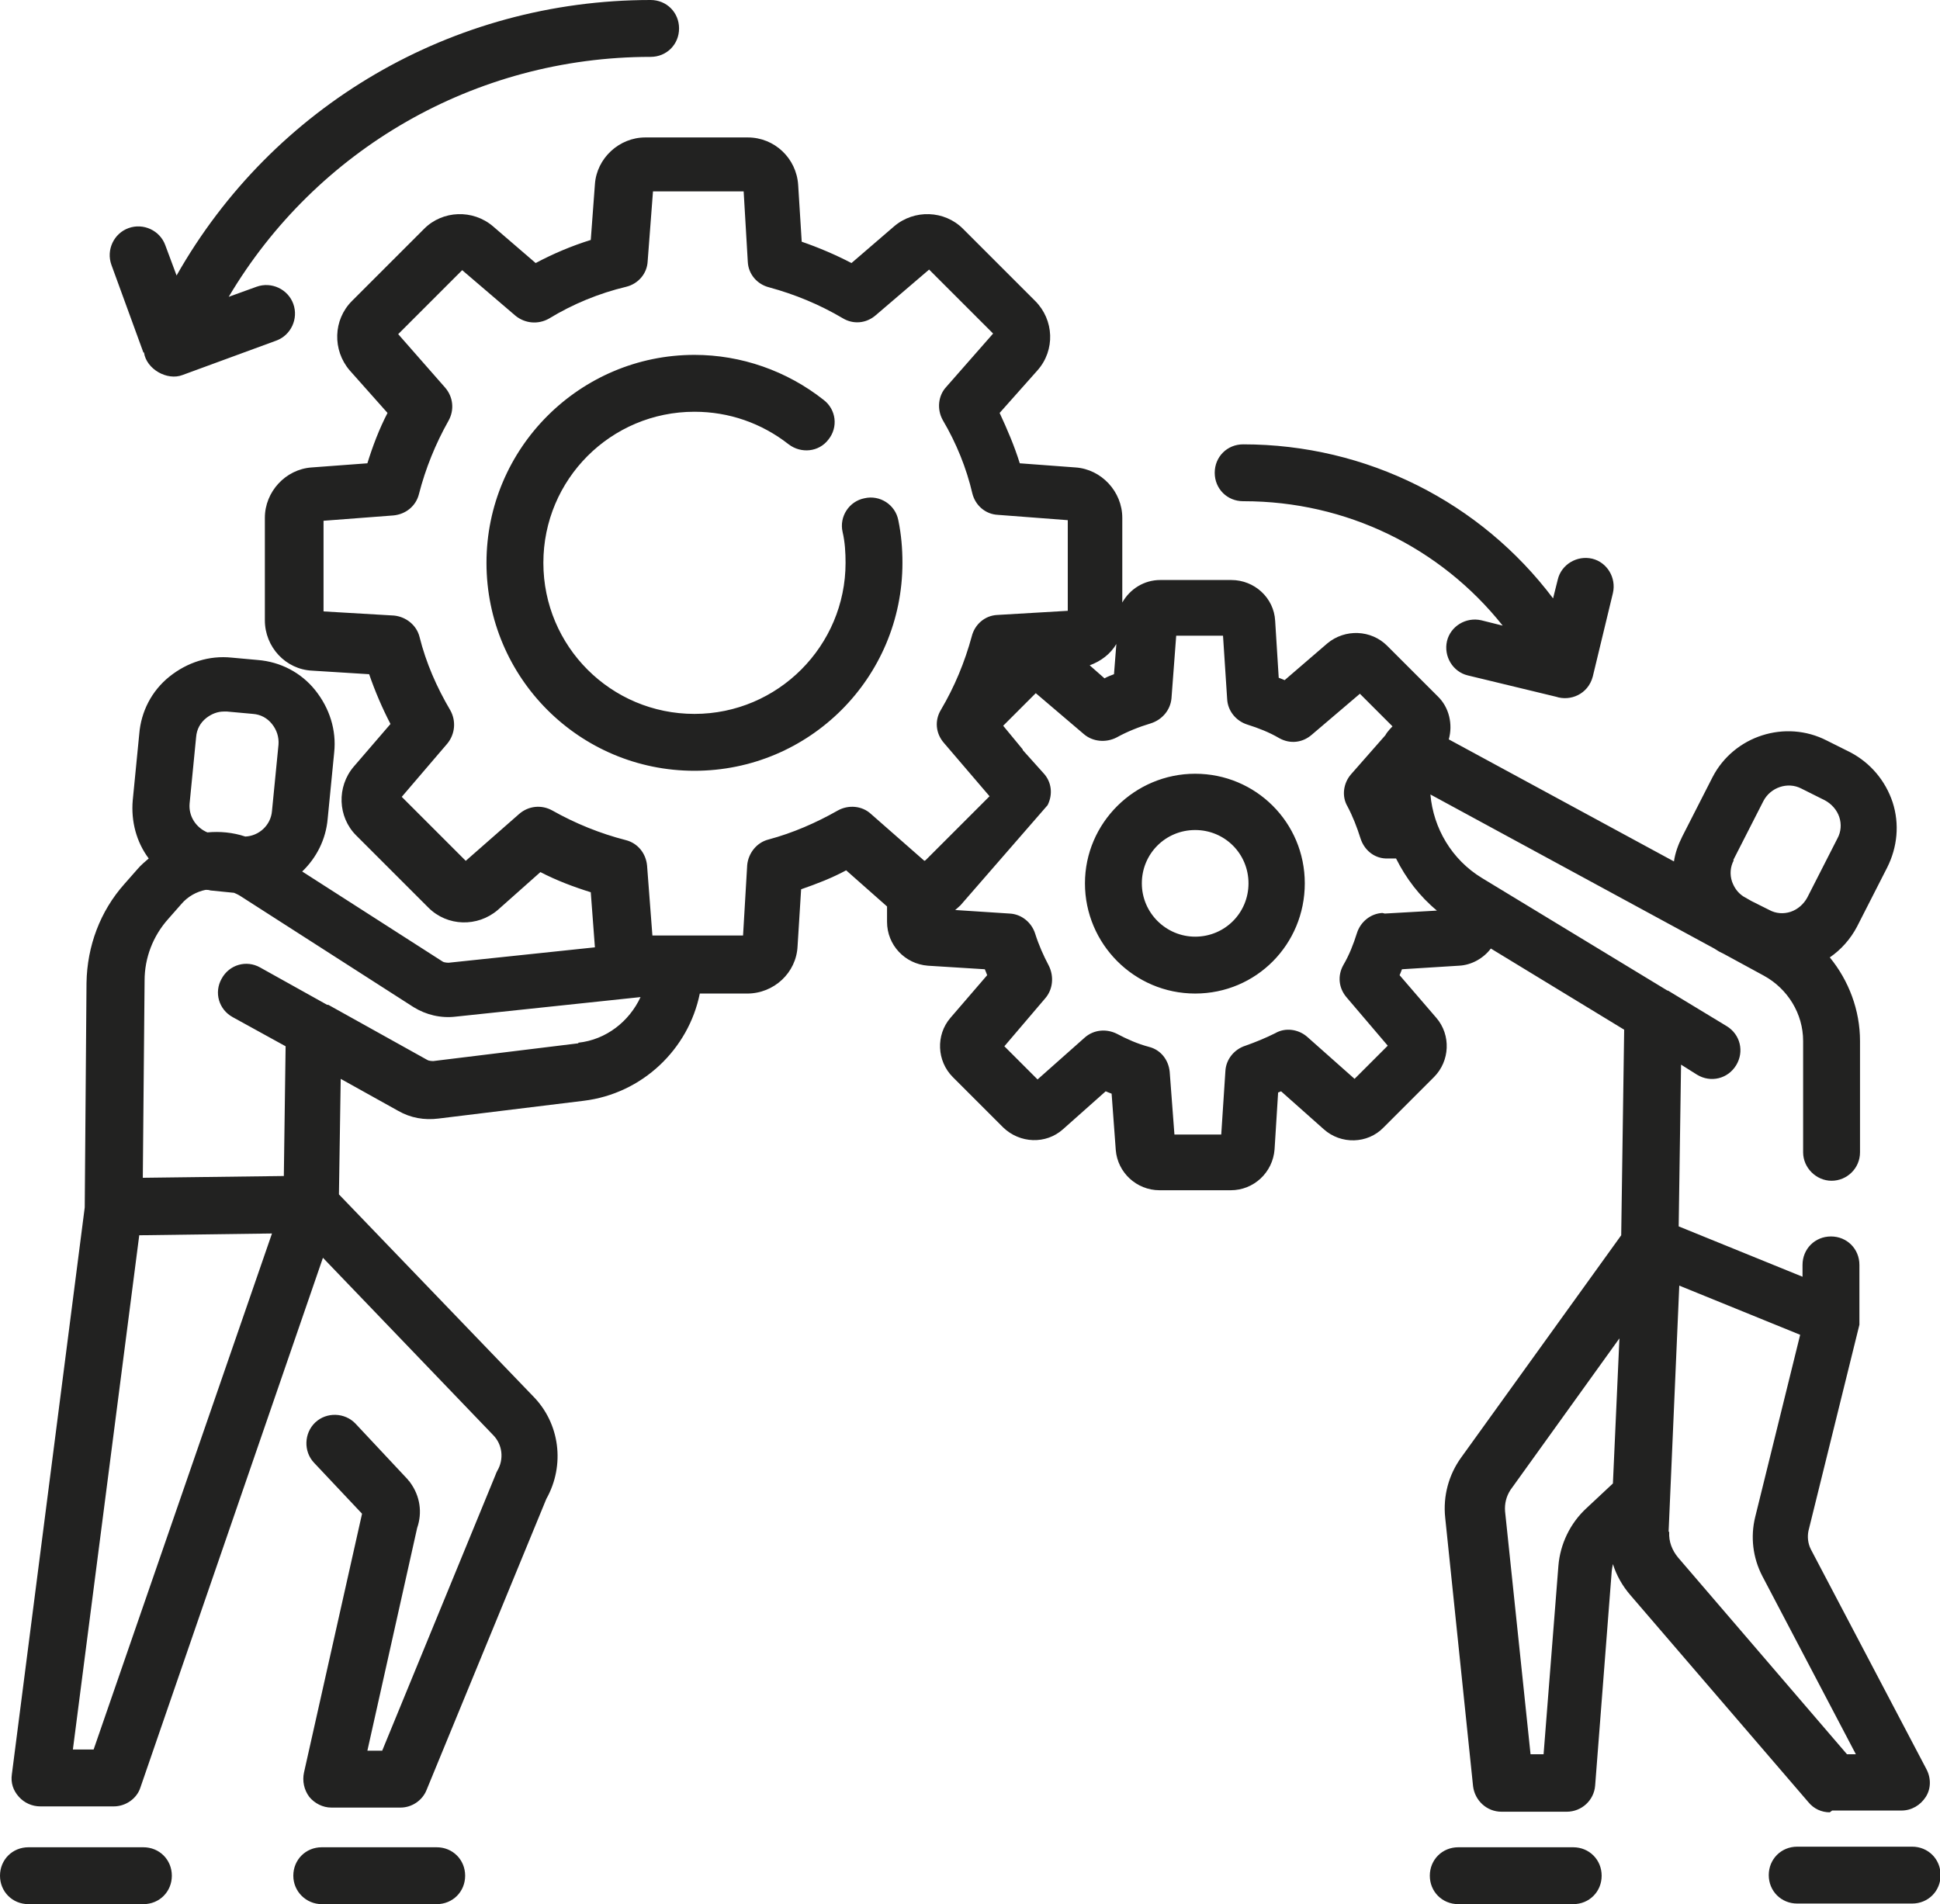 <?xml version="1.0" encoding="UTF-8"?><svg id="Calque_2" xmlns="http://www.w3.org/2000/svg" viewBox="0 0 32.74 32.14"><defs><style>.cls-1{fill:#222221;}</style></defs><g id="Calque_1-2"><path class="cls-1" d="M7.37,31.18h-1.94c-.27,0-.48,.21-.48,.48s.22,.48,.48,.48h1.94c.27,0,.48-.21,.48-.48s-.21-.48-.48-.48Zm-4.95,0H.48c-.27,0-.48,.21-.48,.48s.21,.48,.48,.48h1.94c.27,0,.48-.21,.48-.48s-.21-.48-.48-.48ZM20.99,8.46c1.73,0,3.32,.78,4.37,2.1l-.36-.09c-.26-.06-.52,.1-.58,.35-.06,.26,.1,.52,.35,.58l1.49,.36c.24,.08,.54-.04,.62-.34l.34-1.41c.06-.26-.1-.52-.35-.58-.26-.06-.52,.1-.58,.35l-.08,.32c-1.22-1.62-3.14-2.6-5.23-2.6-.27,0-.48,.21-.48,.48s.21,.48,.48,.48ZM2.43,5.95c.04,.28,.39,.48,.65,.38l1.58-.58c.25-.09,.38-.37,.29-.62-.09-.25-.37-.38-.62-.29l-.47,.17C5.33,2.53,8.01,.96,10.98,.96c.27,0,.48-.21,.48-.48s-.21-.48-.48-.48C7.63,0,4.6,1.79,2.98,4.65l-.19-.51c-.09-.25-.37-.38-.62-.29-.25,.09-.38,.37-.29,.62l.54,1.48ZM26.55,31.18h-1.94c-.27,0-.48,.21-.48,.48s.21,.48,.48,.48h1.94c.27,0,.48-.21,.48-.48s-.21-.48-.48-.48Zm4.37-.62h1.17c.17,0,.32-.09,.41-.23,.09-.14,.09-.32,.01-.47l-1.95-3.71c-.05-.1-.06-.21-.04-.31l.86-3.48s0,0,0,0h0s0,0,0,0c0-.01,0-.02,0-.03,0,0,0,0,0-.01,0,0,0,0,0,0,0,0,0,0,0,0,0,0,0-.02,0-.03,0,0,0,0,0-.01,0-.01,0-.02,0-.03v-.9c0-.27-.21-.48-.48-.48s-.48,.21-.48,.48v.2l-2.09-.85,.04-2.73,.27,.17c.23,.14,.52,.07,.66-.16,.14-.23,.07-.52-.16-.66l-.99-.6s0,0-.01,0l-3.13-1.9c-.51-.31-.82-.84-.87-1.41l4.79,2.6s.05,.03,.08,.05l.08,.04,.68,.37c.4,.22,.66,.64,.66,1.1v1.88c0,.26,.22,.48,.48,.48s.48-.21,.48-.48v-1.88c0-.52-.19-1.02-.51-1.41,.19-.13,.35-.31,.46-.52l.51-1c.17-.34,.21-.73,.09-1.1-.12-.36-.37-.66-.71-.84l-.4-.2c-.7-.36-1.57-.08-1.93,.62l-.51,1c-.07,.14-.12,.28-.14,.42l-3.8-2.06c.07-.25,.01-.54-.19-.73l-.85-.85c-.27-.27-.71-.29-1.01-.04l-.72,.62s-.07-.03-.1-.04l-.06-.96c-.02-.39-.35-.69-.74-.69h-1.2c-.27,0-.51,.15-.64,.38v-1.43c0-.44-.35-.82-.79-.85l-.94-.07c-.09-.29-.21-.57-.34-.85l.64-.72c.3-.34,.28-.85-.04-1.17l-1.22-1.22c-.31-.31-.82-.33-1.16-.04l-.72,.62c-.27-.14-.55-.26-.84-.36l-.06-.96c-.03-.45-.4-.8-.85-.8h-1.73c-.44,0-.82,.35-.85,.79l-.07,.94c-.32,.1-.63,.23-.93,.39l-.72-.62c-.34-.29-.85-.27-1.16,.04l-1.22,1.22c-.32,.32-.33,.83-.04,1.17l.64,.72c-.14,.27-.25,.56-.34,.85l-.94,.07c-.44,.03-.79,.41-.79,.85v1.73c0,.45,.35,.83,.8,.85l.96,.06c.1,.29,.22,.57,.36,.84l-.62,.72c-.29,.34-.27,.85,.04,1.16l1.22,1.22c.32,.32,.83,.33,1.17,.04l.72-.64c.27,.14,.56,.25,.85,.34l.07,.93-2.47,.26s-.07,0-.1-.02l-2.37-1.52c.24-.23,.4-.54,.43-.89l.11-1.12c.04-.38-.08-.75-.32-1.05-.24-.3-.59-.48-.97-.51l-.44-.04c-.38-.04-.75,.08-1.05,.32-.3,.24-.48,.59-.51,.97l-.11,1.12c-.03,.35,.06,.7,.27,.98-.07,.06-.13,.11-.19,.18l-.22,.25c-.41,.46-.63,1.05-.64,1.67l-.03,3.79L.2,29.95c-.02,.14,.02,.27,.12,.38,.09,.1,.22,.16,.36,.16H1.92c.2,0,.39-.13,.45-.32l3.08-8.94,2.87,2.99c.16,.16,.19,.41,.07,.61-.01,.02-.02,.04-.03,.07l-1.91,4.65h-.25l.84-3.76c.09-.26,.05-.54-.12-.77-.01-.02-.03-.03-.04-.05l-.88-.94c-.18-.19-.49-.2-.68-.02-.19,.18-.2,.49-.02,.68l.81,.86-.98,4.37c-.03,.14,0,.29,.09,.41,.09,.11,.23,.18,.37,.18h1.17c.19,0,.37-.12,.44-.3l2.02-4.91c.32-.57,.23-1.28-.23-1.74l-3.27-3.4,.03-1.95,.97,.54c.21,.12,.44,.16,.68,.13l2.45-.3c.99-.12,1.77-.87,1.96-1.81h.8c.45,0,.83-.35,.85-.8l.06-.96c.26-.09,.52-.19,.76-.32l.69,.61v.26c0,.39,.3,.71,.69,.74l.96,.06s.03,.07,.04,.1l-.62,.72c-.25,.29-.23,.73,.04,1l.85,.85c.28,.27,.72,.29,1.01,.03l.72-.64s.07,.03,.1,.04l.07,.95c.03,.38,.35,.68,.74,.68h1.2c.39,0,.71-.3,.74-.69l.06-.96s.03-.01,.05-.02l.72,.64c.29,.26,.74,.25,1.01-.03l.85-.85c.27-.27,.29-.71,.04-1l-.62-.72s.03-.07,.04-.1l.96-.06c.22-.01,.42-.13,.54-.29l2.25,1.37-.05,3.47-2.7,3.75c-.21,.29-.31,.65-.27,1.02l.47,4.53c.03,.24,.23,.43,.48,.43h1.1c.25,0,.46-.19,.48-.44l.28-3.62s.01-.08,.02-.12c.06,.19,.16,.37,.3,.53l3,3.49c.09,.11,.22,.17,.36,.17Zm-1.67-16.04l.51-1c.12-.23,.41-.33,.64-.21l.4,.2c.11,.06,.2,.16,.24,.28s.03,.25-.03,.36l-.51,1c-.06,.11-.16,.2-.28,.24-.12,.04-.25,.03-.36-.03l-.3-.15-.14-.08c-.09-.06-.15-.14-.19-.25-.04-.12-.03-.25,.03-.36Zm-10.41-3.65l-.04,.51c-.05,.02-.11,.04-.16,.07l-.25-.22c.19-.07,.35-.19,.45-.36Zm-15.53,1.57c.01-.13,.07-.24,.17-.32,.09-.07,.19-.11,.3-.11,.01,0,.03,0,.05,0l.44,.04c.13,.01,.24,.07,.32,.17,.08,.1,.12,.22,.11,.35l-.11,1.12c-.02,.24-.22,.42-.45,.43-.21-.07-.43-.09-.64-.07-.19-.08-.32-.27-.3-.49l.11-1.12ZM1.58,29.53h-.35l1.12-8.68,2.24-.03L1.58,29.53Zm8.18-11.92l-2.45,.3s-.07,0-.1-.02l-1.67-.93s-.01,0-.02,0l-1.13-.63c-.23-.13-.52-.05-.65,.19-.13,.23-.05,.52,.19,.65l.89,.49-.03,2.19-2.38,.03,.03-3.33c0-.38,.14-.75,.4-1.04l.22-.25c.11-.13,.26-.21,.41-.24,.03,0,.05,0,.08,.01l.4,.04s.07,.03,.1,.05l2.93,1.88s0,0,0,0c.21,.13,.46,.19,.71,.16l3.12-.33c-.19,.41-.58,.72-1.05,.77Zm5.84-3.08l-.9-.79c-.15-.14-.38-.16-.56-.06-.37,.21-.76,.38-1.17,.49-.2,.05-.34,.23-.36,.43l-.07,1.19h-1.53l-.09-1.18c-.02-.21-.16-.38-.36-.43-.43-.11-.85-.28-1.24-.5-.18-.1-.4-.08-.56,.06l-.9,.79-1.08-1.08,.77-.9c.13-.16,.15-.38,.05-.56-.23-.39-.41-.8-.52-1.24-.05-.2-.23-.34-.43-.36l-1.19-.07v-1.53l1.18-.09c.21-.02,.38-.16,.43-.36,.11-.43,.28-.85,.5-1.24,.1-.18,.08-.4-.06-.56l-.79-.9,1.08-1.08,.9,.77c.16,.13,.38,.15,.56,.05,.41-.25,.85-.43,1.31-.54,.2-.05,.35-.22,.36-.43l.09-1.18h1.53l.07,1.19c.01,.21,.16,.38,.36,.43,.44,.12,.85,.29,1.24,.52,.18,.11,.4,.09,.56-.05l.9-.77,1.08,1.08-.79,.9c-.14,.15-.16,.38-.06,.56,.23,.39,.4,.81,.5,1.24,.05,.2,.22,.35,.43,.36l1.18,.09v1.53l-1.19,.07c-.21,.01-.38,.16-.43,.36-.12,.44-.29,.85-.52,1.24-.11,.18-.09,.4,.05,.56l.77,.9-1.08,1.08Zm7.73,.88c-.2,.01-.37,.15-.43,.34-.06,.19-.13,.37-.23,.54-.1,.18-.08,.39,.06,.55l.69,.81-.56,.56-.8-.71c-.15-.13-.37-.16-.54-.06-.16,.08-.33,.15-.5,.21-.19,.06-.33,.23-.34,.43l-.07,1.07h-.79l-.08-1.06c-.02-.2-.15-.37-.35-.42-.19-.05-.37-.13-.54-.22-.18-.09-.39-.07-.54,.06l-.8,.71-.56-.56,.69-.81c.13-.15,.15-.37,.06-.55-.09-.17-.17-.35-.23-.54-.06-.19-.23-.33-.43-.34l-.92-.06s.06-.05,.09-.08c0,0,1.46-1.68,1.47-1.69,.09-.18,.07-.39-.07-.54l-.35-.39h0s0-.01,0-.01h0s-.33-.4-.33-.4l.55-.55,.81,.69c.15,.13,.37,.15,.55,.06,.18-.1,.38-.18,.58-.24,.19-.06,.33-.22,.35-.42l.08-1.06h.79l.07,1.07c.01,.2,.15,.37,.34,.43,.19,.06,.37,.13,.54,.23,.18,.1,.39,.08,.55-.06l.81-.69,.55,.55s-.09,.09-.12,.15l-.58,.66c-.13,.15-.16,.37-.06,.54,.09,.17,.16,.35,.22,.54,.06,.19,.22,.33,.42,.34h.18c.17,.34,.4,.64,.69,.88l-.88,.05Zm3.9,9.62l-.46,.43c-.27,.25-.44,.6-.47,.97l-.25,3.18h-.22l-.43-4.1c-.01-.13,.02-.25,.09-.36l1.84-2.56-.11,2.45Zm.93,.82l.18-4.15,2.04,.83-.76,3.08c-.08,.33-.04,.68,.12,.99l1.58,3.01h-.15l-2.85-3.32c-.1-.12-.16-.27-.15-.43ZM14.59,8.41c-.26,.05-.43,.31-.37,.57,.04,.17,.05,.35,.05,.52,0,1.4-1.14,2.55-2.55,2.55s-2.55-1.14-2.55-2.55,1.14-2.55,2.55-2.55c.58,0,1.13,.19,1.59,.55,.21,.16,.51,.13,.67-.08,.17-.21,.13-.51-.08-.67-.62-.49-1.39-.76-2.18-.76-1.93,0-3.51,1.57-3.51,3.51s1.57,3.51,3.51,3.51,3.51-1.57,3.51-3.51c0-.24-.02-.48-.07-.72-.05-.26-.31-.43-.57-.37Zm17.68,22.76h-1.94c-.27,0-.48,.21-.48,.48s.21,.48,.48,.48h1.94c.27,0,.48-.21,.48-.48s-.21-.48-.48-.48ZM20.17,13.06c-1.02,0-1.86,.83-1.86,1.85s.83,1.86,1.86,1.86,1.85-.83,1.85-1.86-.83-1.85-1.85-1.85Zm0,2.75c-.49,0-.9-.4-.9-.9s.4-.9,.9-.9,.9,.4,.9,.9-.4,.9-.9,.9Z"/></g></svg>